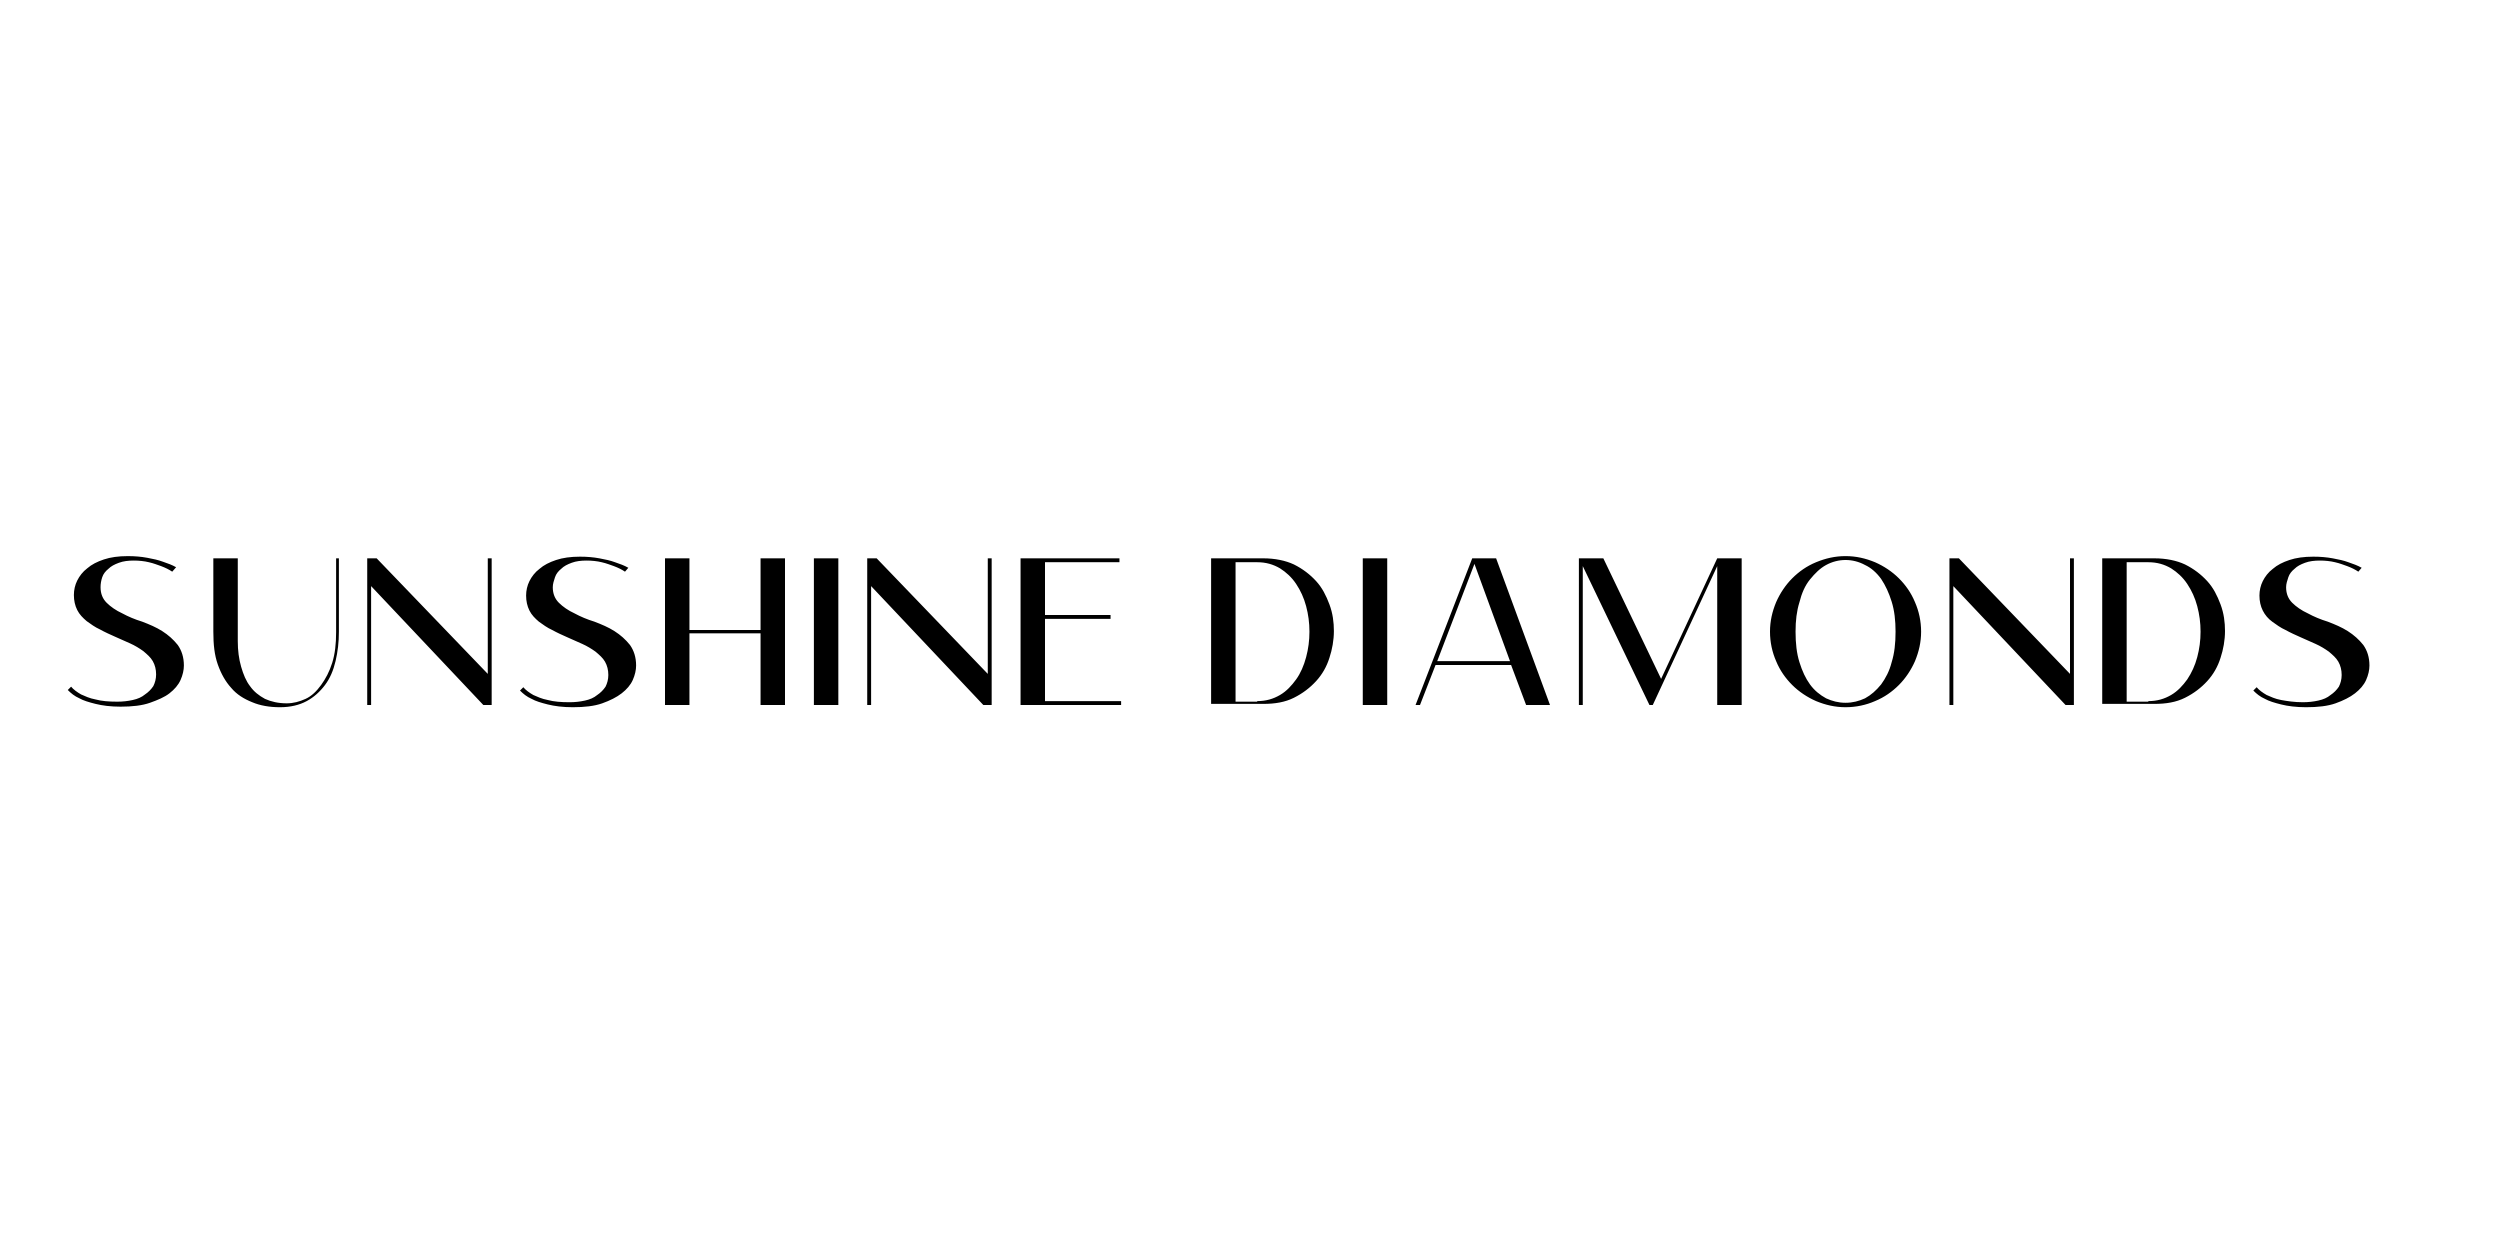 <svg xmlns="http://www.w3.org/2000/svg" xml:space="preserve" id="Layer_1" width="600" height="300" x="0" y="0" style="enable-background:new 0 0 450 50" version="1.1" viewBox="0 0 450 50"><style type="text/css">.st0{enable-background:new}</style><g class="st0"><path d="M18.1 18.2c0 1.2.4 2.1 1.1 2.8.7.7 1.7 1.4 2.8 1.9 1.1.6 2.3 1.1 3.6 1.5 1.3.5 2.5 1 3.6 1.7s2 1.5 2.8 2.5c.7 1 1.1 2.2 1.1 3.7 0 .8-.2 1.7-.6 2.6-.4.9-1.1 1.7-2 2.4-.9.7-2.1 1.2-3.5 1.7s-3.2.7-5.3.7c-1.8 0-3.3-.2-4.5-.5-1.2-.3-2.2-.6-2.9-1-.9-.4-1.5-.9-2.1-1.5l.6-.6c.4.5 1.1 1 1.8 1.4.7.3 1.5.7 2.6.9 1.1.3 2.4.4 3.9.4 1 0 1.9-.1 2.8-.3.9-.2 1.6-.5 2.2-1 .6-.4 1.1-.9 1.5-1.5.3-.6.5-1.3.5-2.1 0-.9-.2-1.7-.6-2.4-.4-.7-1-1.2-1.7-1.8-.7-.5-1.5-1-2.4-1.4l-2.7-1.2c-.9-.4-1.8-.8-2.7-1.3-.9-.4-1.7-1-2.4-1.5-.7-.6-1.3-1.2-1.7-2-.4-.8-.6-1.7-.6-2.7 0-.9.2-1.8.6-2.6s1-1.6 1.8-2.2c.8-.7 1.8-1.2 3-1.6 1.2-.4 2.6-.6 4.3-.6 1.3 0 2.4.1 3.5.3 1.1.2 2 .4 2.8.7.9.3 1.7.6 2.4 1l-.7.8c-.6-.4-1.2-.7-2-1-.6-.2-1.3-.5-2.2-.7-.8-.2-1.8-.3-2.7-.3-1 0-1.9.1-2.7.4-.8.3-1.4.6-1.9 1.1-.5.4-.9.9-1.1 1.5-.2.6-.3 1.2-.3 1.8zM61 26.2c0 1.9-.2 3.6-.6 5.3s-1 3.1-1.9 4.3c-.9 1.2-2 2.2-3.3 2.9-1.3.7-2.9 1.1-4.8 1.1s-3.6-.3-5-.9c-1.5-.6-2.8-1.4-3.8-2.6-1-1.1-1.8-2.5-2.4-4.2-.6-1.7-.8-3.6-.8-5.9V13h4.4v14.9c0 1.7.2 3.2.6 4.6s.9 2.6 1.6 3.5c.7 1 1.6 1.7 2.7 2.3 1.1.5 2.4.8 3.9.8 1.2 0 2.3-.3 3.4-.8s2-1.4 2.8-2.5c.8-1.1 1.5-2.4 2-4s.7-3.4.7-5.5V13h.5v13.2zM87.8 13h.7v26.4H87L66.8 18v21.4h-.7V13h1.7l20 20.8V13zM99.5 18.2c0 1.2.4 2.1 1.1 2.8.7.7 1.7 1.4 2.8 1.9 1.1.6 2.3 1.1 3.6 1.5 1.3.5 2.5 1 3.6 1.7s2 1.5 2.8 2.5c.7 1 1.1 2.2 1.1 3.7 0 .8-.2 1.7-.6 2.6-.4.9-1.1 1.7-2 2.4-.9.7-2.1 1.3-3.5 1.8s-3.2.7-5.3.7c-1.8 0-3.3-.2-4.5-.5-1.2-.3-2.2-.6-2.9-1-.9-.4-1.5-.9-2.1-1.5l.6-.6c.4.5 1.1 1 1.8 1.4.7.3 1.5.7 2.6.9 1.1.3 2.4.4 3.9.4 1 0 1.9-.1 2.8-.3.9-.2 1.6-.5 2.2-1 .6-.4 1.1-.9 1.5-1.5.3-.6.5-1.3.5-2.1 0-.9-.2-1.7-.6-2.4-.4-.7-1-1.2-1.7-1.8-.7-.5-1.5-1-2.4-1.4l-2.7-1.2c-.9-.4-1.8-.8-2.7-1.3-.9-.4-1.7-1-2.4-1.5-.7-.6-1.3-1.2-1.7-2-.4-.8-.6-1.7-.6-2.7 0-.9.2-1.8.6-2.6s1-1.6 1.8-2.2c.8-.7 1.8-1.2 3-1.6 1.2-.4 2.6-.6 4.3-.6 1.3 0 2.4.1 3.5.3 1.1.2 2 .4 2.8.7.9.3 1.7.6 2.4 1l-.6.7c-.6-.4-1.2-.7-2-1-.6-.2-1.3-.5-2.2-.7-.8-.2-1.8-.3-2.7-.3-1 0-1.9.1-2.7.4-.8.3-1.4.6-1.9 1.1-.5.4-.9.9-1.1 1.5-.2.6-.4 1.2-.4 1.8zM136.9 13h4.4v26.4h-4.4V26.5h-12.8v12.9h-4.4V13h4.4v12.9h12.8V13zM146.5 13h4.4v26.4h-4.4V13zM177.8 13h.7v26.4H177L156.8 18v21.4h-.7V13h1.7l20 20.8V13zM188.1 38.7h13.7v.7h-18.1V13h17.8v.7h-13.4v9.5h11.8v.7h-11.8v14.8zM227.4 13c2.1 0 4 .4 5.5 1.1 1.6.8 2.9 1.8 4 3s1.8 2.6 2.4 4.2.8 3.2.8 4.8-.3 3.3-.8 4.8c-.5 1.6-1.3 3-2.4 4.2-1.1 1.2-2.4 2.2-4 3s-3.4 1.1-5.5 1.1H218V13h9.4zm-1.1 25.7c1.6 0 2.9-.4 4.1-1.1 1.2-.7 2.1-1.7 2.9-2.8s1.4-2.5 1.8-4c.4-1.5.6-3 .6-4.6s-.2-3.1-.6-4.6c-.4-1.5-1-2.8-1.8-4-.8-1.2-1.8-2.1-2.9-2.8-1.2-.7-2.5-1.1-4.1-1.1h-3.9v25.1h3.9zM245.3 13h4.4v26.4h-4.4V13zM269.3 13l9.7 26.4h-4.3l-2.7-7.2h-13.6l-2.8 7.2h-.8L265 13h4.3zm-10.6 18.5h13.1L265.4 14l-6.7 17.5zM313.5 13v26.4h-4.4v-25l-11.6 25h-.6l-12-25v25h-.7V13h4.4L299 34.7 309.1 13h4.4zM332.2 12.6c1.9 0 3.6.4 5.3 1.1 1.6.7 3.1 1.7 4.3 2.9 1.2 1.2 2.2 2.6 2.9 4.3.7 1.6 1.1 3.4 1.1 5.3s-.4 3.6-1.1 5.3c-.7 1.6-1.7 3.1-2.9 4.3-1.2 1.2-2.6 2.2-4.3 2.9-1.6.7-3.4 1.1-5.3 1.1s-3.6-.4-5.3-1.1c-1.6-.7-3.1-1.7-4.3-2.9-1.2-1.2-2.2-2.6-2.9-4.3-.7-1.6-1.1-3.4-1.1-5.3s.4-3.6 1.1-5.3c.7-1.6 1.7-3.1 2.9-4.3 1.2-1.2 2.6-2.2 4.3-2.9 1.7-.7 3.4-1.1 5.3-1.1zm0 26.4c1.3 0 2.4-.3 3.5-.8 1.1-.6 2-1.4 2.9-2.5.8-1.1 1.5-2.4 1.9-4 .5-1.6.7-3.4.7-5.5 0-2-.2-3.8-.7-5.4-.5-1.6-1.1-2.9-1.9-4.1-.8-1.1-1.8-2-2.9-2.5-1.1-.6-2.3-.9-3.5-.9s-2.4.3-3.5.9c-1.1.6-2 1.5-2.9 2.6s-1.5 2.5-1.9 4.1c-.5 1.6-.7 3.3-.7 5.3 0 2.1.2 3.9.7 5.5.5 1.6 1.1 2.9 1.9 4 .8 1.1 1.8 1.9 2.9 2.5 1.1.5 2.2.8 3.5.8zM372.6 13h.7v26.4h-1.5L351.6 18v21.4h-.7V13h1.7l20 20.8V13zM387.8 13c2.1 0 4 .4 5.5 1.1 1.6.8 2.9 1.8 4 3s1.8 2.6 2.4 4.2.8 3.2.8 4.8-.3 3.3-.8 4.8c-.5 1.6-1.3 3-2.4 4.2-1.1 1.2-2.4 2.2-4 3-1.6.8-3.4 1.1-5.5 1.1h-9.4V13h9.4zm-1.1 25.7c1.6 0 2.9-.4 4.1-1.1 1.2-.7 2.1-1.7 2.9-2.8.8-1.2 1.4-2.5 1.8-4 .4-1.5.6-3 .6-4.6s-.2-3.1-.6-4.6c-.4-1.5-1-2.8-1.8-4-.8-1.2-1.8-2.1-2.9-2.8-1.2-.7-2.5-1.1-4.1-1.1h-3.9v25.1h3.9zM411.5 18.2c0 1.2.4 2.1 1.1 2.8.7.7 1.7 1.4 2.8 1.9 1.1.6 2.3 1.1 3.6 1.5 1.3.5 2.5 1 3.6 1.7s2 1.5 2.8 2.5c.7 1 1.1 2.2 1.1 3.7 0 .8-.2 1.7-.6 2.6-.4.9-1.1 1.7-2 2.4s-2.1 1.3-3.5 1.8-3.2.7-5.3.7c-1.8 0-3.3-.2-4.5-.5s-2.2-.6-2.9-1c-.9-.4-1.5-.9-2.1-1.5l.6-.6c.4.5 1.1 1 1.8 1.4.7.3 1.5.7 2.6.9s2.4.4 3.9.4c1 0 1.9-.1 2.8-.3.9-.2 1.6-.5 2.2-1 .6-.4 1.1-.9 1.5-1.5.3-.6.5-1.3.5-2.1 0-.9-.2-1.7-.6-2.4-.4-.7-1-1.2-1.7-1.8-.7-.5-1.5-1-2.4-1.4l-2.7-1.2c-.9-.4-1.8-.8-2.7-1.3-.9-.4-1.7-1-2.4-1.5s-1.3-1.2-1.7-2c-.4-.8-.6-1.7-.6-2.7 0-.9.2-1.8.6-2.6.4-.8 1-1.6 1.8-2.2.8-.7 1.8-1.2 3-1.6 1.2-.4 2.6-.6 4.3-.6 1.3 0 2.4.1 3.5.3 1.1.2 2 .4 2.8.7.9.3 1.7.6 2.4 1l-.6.7c-.6-.4-1.2-.7-2-1-.6-.2-1.3-.5-2.2-.7-.8-.2-1.8-.3-2.7-.3-1 0-1.9.1-2.7.4-.8.3-1.4.6-1.9 1.1-.5.4-.9.9-1.1 1.5-.2.6-.4 1.2-.4 1.8z"/></g></svg>